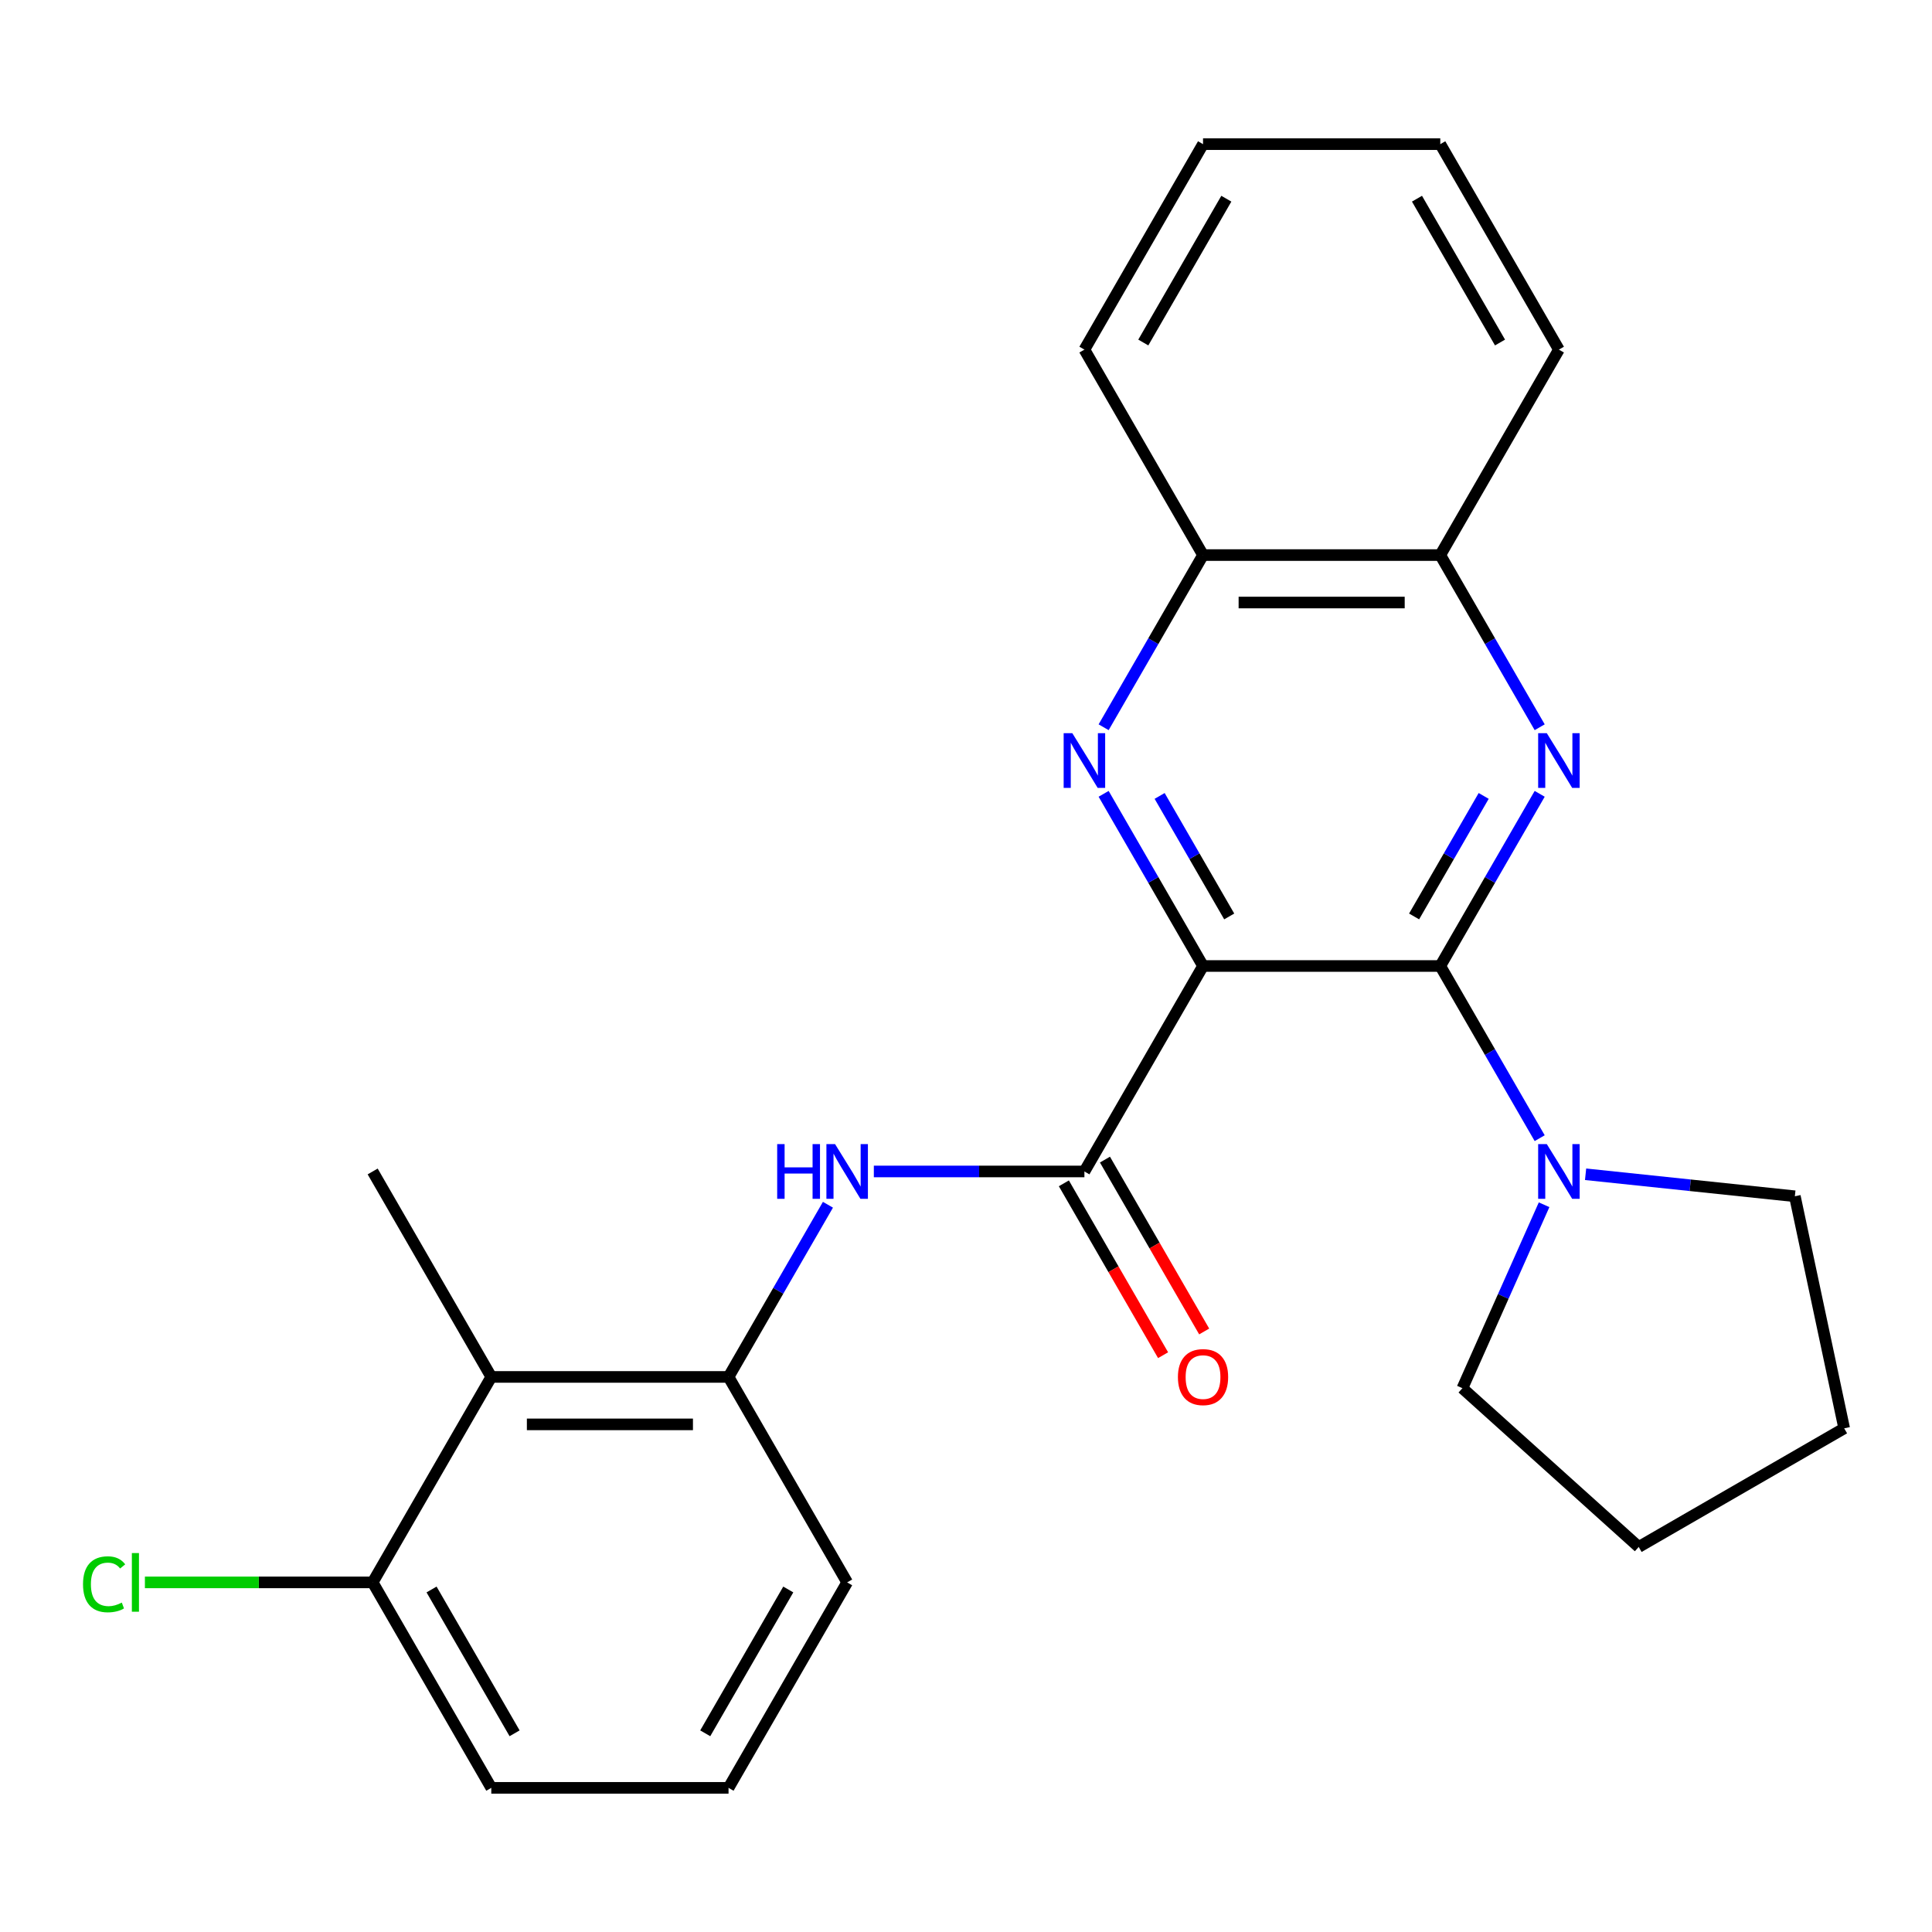 <?xml version='1.0' encoding='iso-8859-1'?>
<svg version='1.1' baseProfile='full'
              xmlns='http://www.w3.org/2000/svg'
                      xmlns:rdkit='http://www.rdkit.org/xml'
                      xmlns:xlink='http://www.w3.org/1999/xlink'
                  xml:space='preserve'
width='1000px' height='1000px' viewBox='0 0 1000 1000'>
<!-- END OF HEADER -->
<rect style='opacity:1.0;fill:#FFFFFF;stroke:none' width='1000' height='1000' x='0' y='0'> </rect>
<path class='bond-0' d='M 622.688,500 L 745.488,500' style='fill:none;fill-rule:evenodd;stroke:#000000;stroke-width:6px;stroke-linecap:butt;stroke-linejoin:miter;stroke-opacity:1' />
<path class='bond-1' d='M 622.688,500 L 596.962,455.441' style='fill:none;fill-rule:evenodd;stroke:#000000;stroke-width:6px;stroke-linecap:butt;stroke-linejoin:miter;stroke-opacity:1' />
<path class='bond-1' d='M 596.962,455.441 L 571.236,410.883' style='fill:none;fill-rule:evenodd;stroke:#0000FF;stroke-width:6px;stroke-linecap:butt;stroke-linejoin:miter;stroke-opacity:1' />
<path class='bond-1' d='M 636.24,474.352 L 618.232,443.161' style='fill:none;fill-rule:evenodd;stroke:#000000;stroke-width:6px;stroke-linecap:butt;stroke-linejoin:miter;stroke-opacity:1' />
<path class='bond-1' d='M 618.232,443.161 L 600.224,411.97' style='fill:none;fill-rule:evenodd;stroke:#0000FF;stroke-width:6px;stroke-linecap:butt;stroke-linejoin:miter;stroke-opacity:1' />
<path class='bond-3' d='M 622.688,500 L 561.289,606.347' style='fill:none;fill-rule:evenodd;stroke:#000000;stroke-width:6px;stroke-linecap:butt;stroke-linejoin:miter;stroke-opacity:1' />
<path class='bond-2' d='M 745.488,500 L 771.214,455.441' style='fill:none;fill-rule:evenodd;stroke:#000000;stroke-width:6px;stroke-linecap:butt;stroke-linejoin:miter;stroke-opacity:1' />
<path class='bond-2' d='M 771.214,455.441 L 796.94,410.883' style='fill:none;fill-rule:evenodd;stroke:#0000FF;stroke-width:6px;stroke-linecap:butt;stroke-linejoin:miter;stroke-opacity:1' />
<path class='bond-2' d='M 731.936,474.352 L 749.944,443.161' style='fill:none;fill-rule:evenodd;stroke:#000000;stroke-width:6px;stroke-linecap:butt;stroke-linejoin:miter;stroke-opacity:1' />
<path class='bond-2' d='M 749.944,443.161 L 767.952,411.97' style='fill:none;fill-rule:evenodd;stroke:#0000FF;stroke-width:6px;stroke-linecap:butt;stroke-linejoin:miter;stroke-opacity:1' />
<path class='bond-5' d='M 745.488,500 L 771.214,544.559' style='fill:none;fill-rule:evenodd;stroke:#000000;stroke-width:6px;stroke-linecap:butt;stroke-linejoin:miter;stroke-opacity:1' />
<path class='bond-5' d='M 771.214,544.559 L 796.94,589.117' style='fill:none;fill-rule:evenodd;stroke:#0000FF;stroke-width:6px;stroke-linecap:butt;stroke-linejoin:miter;stroke-opacity:1' />
<path class='bond-8' d='M 571.236,376.423 L 596.962,331.864' style='fill:none;fill-rule:evenodd;stroke:#0000FF;stroke-width:6px;stroke-linecap:butt;stroke-linejoin:miter;stroke-opacity:1' />
<path class='bond-8' d='M 596.962,331.864 L 622.688,287.305' style='fill:none;fill-rule:evenodd;stroke:#000000;stroke-width:6px;stroke-linecap:butt;stroke-linejoin:miter;stroke-opacity:1' />
<path class='bond-25' d='M 796.94,376.423 L 771.214,331.864' style='fill:none;fill-rule:evenodd;stroke:#0000FF;stroke-width:6px;stroke-linecap:butt;stroke-linejoin:miter;stroke-opacity:1' />
<path class='bond-25' d='M 771.214,331.864 L 745.488,287.305' style='fill:none;fill-rule:evenodd;stroke:#000000;stroke-width:6px;stroke-linecap:butt;stroke-linejoin:miter;stroke-opacity:1' />
<path class='bond-4' d='M 561.289,606.347 L 506.794,606.347' style='fill:none;fill-rule:evenodd;stroke:#000000;stroke-width:6px;stroke-linecap:butt;stroke-linejoin:miter;stroke-opacity:1' />
<path class='bond-4' d='M 506.794,606.347 L 452.299,606.347' style='fill:none;fill-rule:evenodd;stroke:#0000FF;stroke-width:6px;stroke-linecap:butt;stroke-linejoin:miter;stroke-opacity:1' />
<path class='bond-10' d='M 550.654,612.487 L 576.334,656.966' style='fill:none;fill-rule:evenodd;stroke:#000000;stroke-width:6px;stroke-linecap:butt;stroke-linejoin:miter;stroke-opacity:1' />
<path class='bond-10' d='M 576.334,656.966 L 602.014,701.445' style='fill:none;fill-rule:evenodd;stroke:#FF0000;stroke-width:6px;stroke-linecap:butt;stroke-linejoin:miter;stroke-opacity:1' />
<path class='bond-10' d='M 571.923,600.207 L 597.603,644.686' style='fill:none;fill-rule:evenodd;stroke:#000000;stroke-width:6px;stroke-linecap:butt;stroke-linejoin:miter;stroke-opacity:1' />
<path class='bond-10' d='M 597.603,644.686 L 623.283,689.165' style='fill:none;fill-rule:evenodd;stroke:#FF0000;stroke-width:6px;stroke-linecap:butt;stroke-linejoin:miter;stroke-opacity:1' />
<path class='bond-6' d='M 428.542,623.577 L 402.816,668.136' style='fill:none;fill-rule:evenodd;stroke:#0000FF;stroke-width:6px;stroke-linecap:butt;stroke-linejoin:miter;stroke-opacity:1' />
<path class='bond-6' d='M 402.816,668.136 L 377.09,712.695' style='fill:none;fill-rule:evenodd;stroke:#000000;stroke-width:6px;stroke-linecap:butt;stroke-linejoin:miter;stroke-opacity:1' />
<path class='bond-13' d='M 820.697,607.799 L 874.856,613.491' style='fill:none;fill-rule:evenodd;stroke:#0000FF;stroke-width:6px;stroke-linecap:butt;stroke-linejoin:miter;stroke-opacity:1' />
<path class='bond-13' d='M 874.856,613.491 L 929.014,619.183' style='fill:none;fill-rule:evenodd;stroke:#000000;stroke-width:6px;stroke-linecap:butt;stroke-linejoin:miter;stroke-opacity:1' />
<path class='bond-14' d='M 799.216,623.577 L 778.078,671.054' style='fill:none;fill-rule:evenodd;stroke:#0000FF;stroke-width:6px;stroke-linecap:butt;stroke-linejoin:miter;stroke-opacity:1' />
<path class='bond-14' d='M 778.078,671.054 L 756.94,718.53' style='fill:none;fill-rule:evenodd;stroke:#000000;stroke-width:6px;stroke-linecap:butt;stroke-linejoin:miter;stroke-opacity:1' />
<path class='bond-7' d='M 377.09,712.695 L 254.29,712.695' style='fill:none;fill-rule:evenodd;stroke:#000000;stroke-width:6px;stroke-linecap:butt;stroke-linejoin:miter;stroke-opacity:1' />
<path class='bond-7' d='M 358.67,737.255 L 272.71,737.255' style='fill:none;fill-rule:evenodd;stroke:#000000;stroke-width:6px;stroke-linecap:butt;stroke-linejoin:miter;stroke-opacity:1' />
<path class='bond-15' d='M 377.09,712.695 L 438.489,819.042' style='fill:none;fill-rule:evenodd;stroke:#000000;stroke-width:6px;stroke-linecap:butt;stroke-linejoin:miter;stroke-opacity:1' />
<path class='bond-11' d='M 254.29,712.695 L 192.891,819.042' style='fill:none;fill-rule:evenodd;stroke:#000000;stroke-width:6px;stroke-linecap:butt;stroke-linejoin:miter;stroke-opacity:1' />
<path class='bond-16' d='M 254.29,712.695 L 192.891,606.347' style='fill:none;fill-rule:evenodd;stroke:#000000;stroke-width:6px;stroke-linecap:butt;stroke-linejoin:miter;stroke-opacity:1' />
<path class='bond-9' d='M 622.688,287.305 L 745.488,287.305' style='fill:none;fill-rule:evenodd;stroke:#000000;stroke-width:6px;stroke-linecap:butt;stroke-linejoin:miter;stroke-opacity:1' />
<path class='bond-9' d='M 641.108,311.865 L 727.068,311.865' style='fill:none;fill-rule:evenodd;stroke:#000000;stroke-width:6px;stroke-linecap:butt;stroke-linejoin:miter;stroke-opacity:1' />
<path class='bond-20' d='M 622.688,287.305 L 561.289,180.958' style='fill:none;fill-rule:evenodd;stroke:#000000;stroke-width:6px;stroke-linecap:butt;stroke-linejoin:miter;stroke-opacity:1' />
<path class='bond-19' d='M 745.488,287.305 L 806.887,180.958' style='fill:none;fill-rule:evenodd;stroke:#000000;stroke-width:6px;stroke-linecap:butt;stroke-linejoin:miter;stroke-opacity:1' />
<path class='bond-12' d='M 192.891,819.042 L 133.946,819.042' style='fill:none;fill-rule:evenodd;stroke:#000000;stroke-width:6px;stroke-linecap:butt;stroke-linejoin:miter;stroke-opacity:1' />
<path class='bond-12' d='M 133.946,819.042 L 75.001,819.042' style='fill:none;fill-rule:evenodd;stroke:#00CC00;stroke-width:6px;stroke-linecap:butt;stroke-linejoin:miter;stroke-opacity:1' />
<path class='bond-28' d='M 192.891,819.042 L 254.29,925.389' style='fill:none;fill-rule:evenodd;stroke:#000000;stroke-width:6px;stroke-linecap:butt;stroke-linejoin:miter;stroke-opacity:1' />
<path class='bond-28' d='M 223.37,822.714 L 266.35,897.157' style='fill:none;fill-rule:evenodd;stroke:#000000;stroke-width:6px;stroke-linecap:butt;stroke-linejoin:miter;stroke-opacity:1' />
<path class='bond-22' d='M 929.014,619.183 L 954.545,739.299' style='fill:none;fill-rule:evenodd;stroke:#000000;stroke-width:6px;stroke-linecap:butt;stroke-linejoin:miter;stroke-opacity:1' />
<path class='bond-21' d='M 756.94,718.53 L 848.198,800.699' style='fill:none;fill-rule:evenodd;stroke:#000000;stroke-width:6px;stroke-linecap:butt;stroke-linejoin:miter;stroke-opacity:1' />
<path class='bond-17' d='M 438.489,819.042 L 377.09,925.389' style='fill:none;fill-rule:evenodd;stroke:#000000;stroke-width:6px;stroke-linecap:butt;stroke-linejoin:miter;stroke-opacity:1' />
<path class='bond-17' d='M 408.01,822.714 L 365.03,897.157' style='fill:none;fill-rule:evenodd;stroke:#000000;stroke-width:6px;stroke-linecap:butt;stroke-linejoin:miter;stroke-opacity:1' />
<path class='bond-18' d='M 377.09,925.389 L 254.29,925.389' style='fill:none;fill-rule:evenodd;stroke:#000000;stroke-width:6px;stroke-linecap:butt;stroke-linejoin:miter;stroke-opacity:1' />
<path class='bond-27' d='M 806.887,180.958 L 745.488,74.611' style='fill:none;fill-rule:evenodd;stroke:#000000;stroke-width:6px;stroke-linecap:butt;stroke-linejoin:miter;stroke-opacity:1' />
<path class='bond-27' d='M 776.408,177.286 L 733.428,102.843' style='fill:none;fill-rule:evenodd;stroke:#000000;stroke-width:6px;stroke-linecap:butt;stroke-linejoin:miter;stroke-opacity:1' />
<path class='bond-23' d='M 561.289,180.958 L 622.688,74.611' style='fill:none;fill-rule:evenodd;stroke:#000000;stroke-width:6px;stroke-linecap:butt;stroke-linejoin:miter;stroke-opacity:1' />
<path class='bond-23' d='M 591.768,177.286 L 634.748,102.843' style='fill:none;fill-rule:evenodd;stroke:#000000;stroke-width:6px;stroke-linecap:butt;stroke-linejoin:miter;stroke-opacity:1' />
<path class='bond-26' d='M 848.198,800.699 L 954.545,739.299' style='fill:none;fill-rule:evenodd;stroke:#000000;stroke-width:6px;stroke-linecap:butt;stroke-linejoin:miter;stroke-opacity:1' />
<path class='bond-24' d='M 622.688,74.611 L 745.488,74.611' style='fill:none;fill-rule:evenodd;stroke:#000000;stroke-width:6px;stroke-linecap:butt;stroke-linejoin:miter;stroke-opacity:1' />
<path  class='atom-2' d='M 555.029 379.493
L 564.309 394.493
Q 565.229 395.973, 566.709 398.653
Q 568.189 401.333, 568.269 401.493
L 568.269 379.493
L 572.029 379.493
L 572.029 407.813
L 568.149 407.813
L 558.189 391.413
Q 557.029 389.493, 555.789 387.293
Q 554.589 385.093, 554.229 384.413
L 554.229 407.813
L 550.549 407.813
L 550.549 379.493
L 555.029 379.493
' fill='#0000FF'/>
<path  class='atom-3' d='M 800.627 379.493
L 809.907 394.493
Q 810.827 395.973, 812.307 398.653
Q 813.787 401.333, 813.867 401.493
L 813.867 379.493
L 817.627 379.493
L 817.627 407.813
L 813.747 407.813
L 803.787 391.413
Q 802.627 389.493, 801.387 387.293
Q 800.187 385.093, 799.827 384.413
L 799.827 407.813
L 796.147 407.813
L 796.147 379.493
L 800.627 379.493
' fill='#0000FF'/>
<path  class='atom-5' d='M 402.269 592.187
L 406.109 592.187
L 406.109 604.227
L 420.589 604.227
L 420.589 592.187
L 424.429 592.187
L 424.429 620.507
L 420.589 620.507
L 420.589 607.427
L 406.109 607.427
L 406.109 620.507
L 402.269 620.507
L 402.269 592.187
' fill='#0000FF'/>
<path  class='atom-5' d='M 432.229 592.187
L 441.509 607.187
Q 442.429 608.667, 443.909 611.347
Q 445.389 614.027, 445.469 614.187
L 445.469 592.187
L 449.229 592.187
L 449.229 620.507
L 445.349 620.507
L 435.389 604.107
Q 434.229 602.187, 432.989 599.987
Q 431.789 597.787, 431.429 597.107
L 431.429 620.507
L 427.749 620.507
L 427.749 592.187
L 432.229 592.187
' fill='#0000FF'/>
<path  class='atom-6' d='M 800.627 592.187
L 809.907 607.187
Q 810.827 608.667, 812.307 611.347
Q 813.787 614.027, 813.867 614.187
L 813.867 592.187
L 817.627 592.187
L 817.627 620.507
L 813.747 620.507
L 803.787 604.107
Q 802.627 602.187, 801.387 599.987
Q 800.187 597.787, 799.827 597.107
L 799.827 620.507
L 796.147 620.507
L 796.147 592.187
L 800.627 592.187
' fill='#0000FF'/>
<path  class='atom-11' d='M 609.688 712.775
Q 609.688 705.975, 613.048 702.175
Q 616.408 698.375, 622.688 698.375
Q 628.968 698.375, 632.328 702.175
Q 635.688 705.975, 635.688 712.775
Q 635.688 719.655, 632.288 723.575
Q 628.888 727.455, 622.688 727.455
Q 616.448 727.455, 613.048 723.575
Q 609.688 719.695, 609.688 712.775
M 622.688 724.255
Q 627.008 724.255, 629.328 721.375
Q 631.688 718.455, 631.688 712.775
Q 631.688 707.215, 629.328 704.415
Q 627.008 701.575, 622.688 701.575
Q 618.368 701.575, 616.008 704.375
Q 613.688 707.175, 613.688 712.775
Q 613.688 718.495, 616.008 721.375
Q 618.368 724.255, 622.688 724.255
' fill='#FF0000'/>
<path  class='atom-13' d='M 42.971 820.022
Q 42.971 812.982, 46.251 809.302
Q 49.571 805.582, 55.851 805.582
Q 61.691 805.582, 64.811 809.702
L 62.171 811.862
Q 59.891 808.862, 55.851 808.862
Q 51.571 808.862, 49.291 811.742
Q 47.051 814.582, 47.051 820.022
Q 47.051 825.622, 49.371 828.502
Q 51.731 831.382, 56.291 831.382
Q 59.411 831.382, 63.051 829.502
L 64.171 832.502
Q 62.691 833.462, 60.451 834.022
Q 58.211 834.582, 55.731 834.582
Q 49.571 834.582, 46.251 830.822
Q 42.971 827.062, 42.971 820.022
' fill='#00CC00'/>
<path  class='atom-13' d='M 68.251 803.862
L 71.931 803.862
L 71.931 834.222
L 68.251 834.222
L 68.251 803.862
' fill='#00CC00'/>
</svg>
